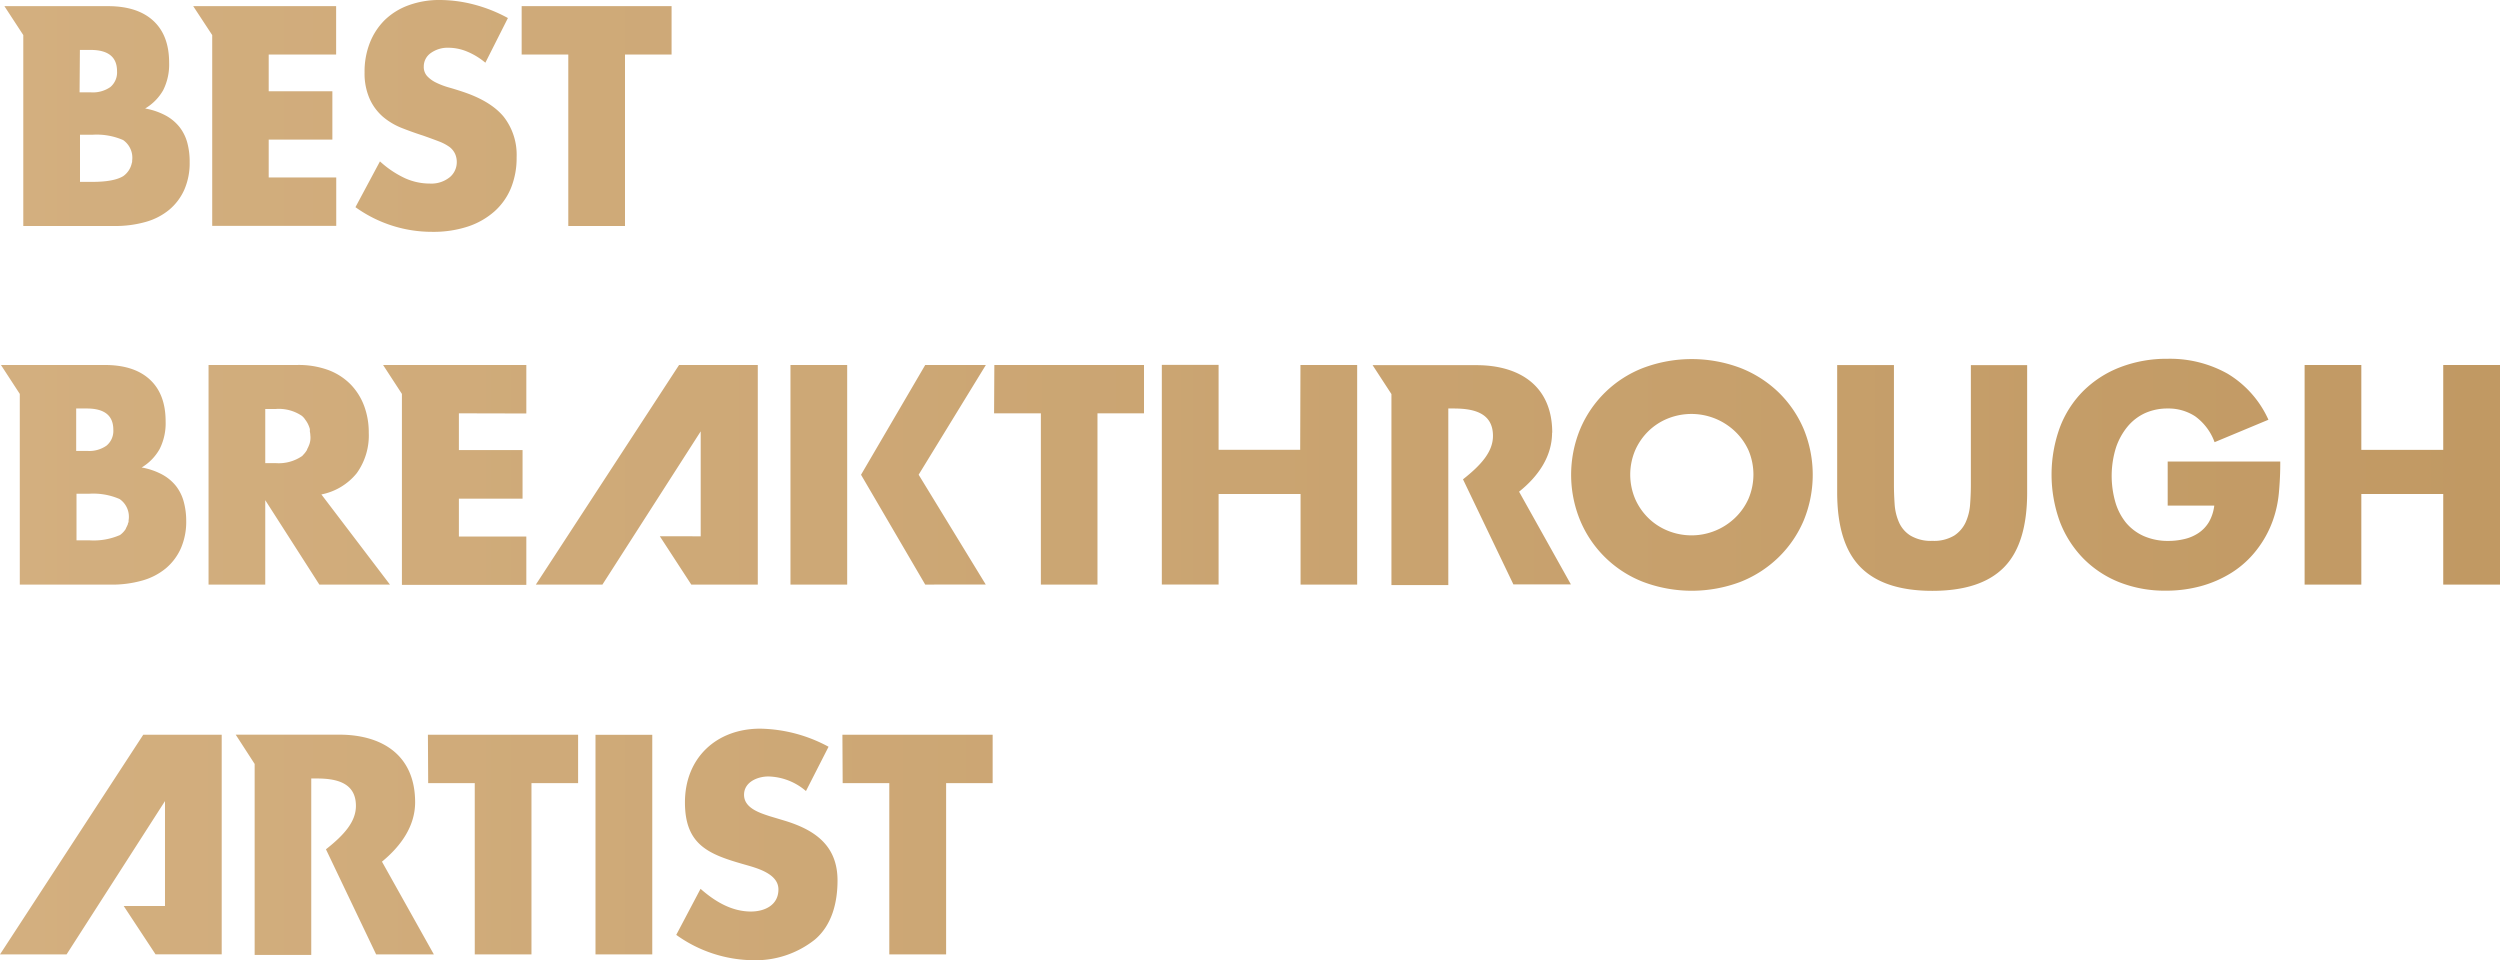 <svg xmlns="http://www.w3.org/2000/svg" xmlns:xlink="http://www.w3.org/1999/xlink" viewBox="0 0 471.24 181.01"><defs><style>.cls-1{fill:url(#名称未設定グラデーション_2);}</style><linearGradient id="名称未設定グラデーション_2" y1="90.5" x2="471.24" y2="90.5" gradientUnits="userSpaceOnUse"><stop offset="0" stop-color="#d3af7f"/><stop offset="1" stop-color="#c19963"/></linearGradient></defs><title>sp_title_1</title><g id="レイヤー_2" data-name="レイヤー 2"><g id="レイヤー_1-2" data-name="レイヤー 1"><path class="cls-1" d="M55.94,68.8H39.31v41.4H50V94.28L60.2,110.2H73.51l-12.93-17a11.39,11.39,0,0,0,6.66-4,12.18,12.18,0,0,0,2.27-7.66,14.27,14.27,0,0,0-.84-4.94,11.71,11.71,0,0,0-2.5-4.06,11.59,11.59,0,0,0-4.23-2.77A16.23,16.23,0,0,0,55.94,68.8Zm2.35,15a5,5,0,0,1-.4.88l0,0,0,.09a5,5,0,0,1-.57.79l-.06.06c-.1.11-.19.23-.31.34A7.78,7.78,0,0,1,52,87.3H50V77.09h2a7.77,7.77,0,0,1,4.92,1.31,5.08,5.08,0,0,1,.39.39c.07.08.12.17.18.25l.19.26a5,5,0,0,1,.37.62l.09.2a5,5,0,0,1,.27.76V81c0,.11,0,.23,0,.35a5,5,0,0,1,.08.53V82a3.83,3.83,0,0,1-.21,1.85Zm40.92-5.86V68.8h-27l3.55,5.45v36H99.21v-9.11H86.5V94h12V84.84h-12V77.91ZM81,34.6a11.36,11.36,0,0,1-4.64-1,18.55,18.55,0,0,1-4.74-3.18L67,39.05A24.67,24.67,0,0,0,81.48,43.7a20.79,20.79,0,0,0,6.72-1,14.32,14.32,0,0,0,5-2.85,12,12,0,0,0,3.12-4.42,15,15,0,0,0,1.06-5.77A11.64,11.64,0,0,0,94.94,22q-2.43-2.94-7.67-4.69-1.31-.44-2.65-.82a14.47,14.47,0,0,1-2.4-.91,5.68,5.68,0,0,1-1.72-1.25,2.57,2.57,0,0,1-.62-1.81A3.08,3.08,0,0,1,81.2,10a5.46,5.46,0,0,1,3.38-1A9.23,9.23,0,0,1,88,9.7a13.24,13.24,0,0,1,3.49,2.12L95.74,3.4A28.09,28.09,0,0,0,89.33.85,25.79,25.79,0,0,0,83,0a16.8,16.8,0,0,0-6,1,12.62,12.62,0,0,0-4.45,2.75,12.41,12.41,0,0,0-2.83,4.31,14.76,14.76,0,0,0-1,5.58,11.82,11.82,0,0,0,1,5.08A9.81,9.81,0,0,0,72.17,22a12.77,12.77,0,0,0,3.55,2.12q2,.79,4.06,1.45,1.72.61,3,1.1a8.67,8.67,0,0,1,2,1.07,3.5,3.5,0,0,1,1,1.26,3.75,3.75,0,0,1,.32,1.62,3.69,3.69,0,0,1-1.28,2.75A5.53,5.53,0,0,1,81,34.6Zm26.12,8h10.69V10.28h8.78V1.16H98.33v9.12h8.79Zm-102.73,0H21.57a20.88,20.88,0,0,0,5.89-.77,12.08,12.08,0,0,0,4.45-2.3,10.49,10.49,0,0,0,2.84-3.79,12.49,12.49,0,0,0,1-5.16A13.7,13.7,0,0,0,35.33,27a8.35,8.35,0,0,0-1.45-3,8.5,8.5,0,0,0-2.62-2.21,12.9,12.9,0,0,0-3.9-1.34A9.45,9.45,0,0,0,30.76,17a10.79,10.79,0,0,0,1.12-5.19q0-5.16-3-7.91T20.31,1.16H.83L4.39,6.61Zm20.52-12.3s0,.08,0,.11,0,.2-.06.29a4,4,0,0,1-1.62,2.5q-1.77,1.08-5.77,1.08H15.08V25.4h2.34a12.47,12.47,0,0,1,5.79,1A4.06,4.06,0,0,1,24.91,30.27ZM15.06,9.41h2q5,0,5,4a3.6,3.6,0,0,1-1.26,3,5.76,5.76,0,0,1-3.62,1H15ZM3.73,110.2H20.92a20.88,20.88,0,0,0,5.89-.77,12.08,12.08,0,0,0,4.45-2.3,10.5,10.5,0,0,0,2.84-3.79,12.52,12.52,0,0,0,1-5.16,13.7,13.7,0,0,0-.44-3.51,8.35,8.35,0,0,0-1.44-3,8.49,8.49,0,0,0-2.62-2.21,12.9,12.9,0,0,0-3.9-1.34,9.44,9.44,0,0,0,3.4-3.5,10.78,10.78,0,0,0,1.12-5.19q0-5.16-3-7.91T19.65,68.8H.18l3.55,5.45ZM24.24,98.09l0,.14c0,.09,0,.18-.05.27s-.06.17-.09.26,0,.15-.08.23a4,4,0,0,1-.29.59l0,.08a4,4,0,0,1-.48.63h0a4,4,0,0,1-.63.56,12.42,12.42,0,0,1-5.78,1H14.42V93.07h2.35a12.42,12.42,0,0,1,5.78,1A4.06,4.06,0,0,1,24.24,98.09ZM14.36,77h2q5,0,5,4a3.6,3.6,0,0,1-1.28,3,5.65,5.65,0,0,1-3.57,1H14.36ZM40,42.57H63.38V33.45H50.65V26.32h12V17.2h-12V10.28H63.36V1.16H36.42L40,6.61Zm252.59,39c0-8.84-6.17-12.74-14.3-12.74H258.73l3.55,5.45v36H273V77h1c3.5,0,7.42.66,7.42,5.16,0,3-2.23,5.49-5.65,8.19l9.5,19.81h10.84l-9.77-17.48C290,89.76,292.56,86,292.56,81.54ZM124.38,101.09l5.93,9.11h12.53V68.8H128l-27,41.4h12.55l18.53-28.89v19.78Zm63-23.18h8.82V110.2h10.67V77.91h8.77V68.8H187.43Zm57.7,6.87H229.7v-16H219v41.4H229.7V93.12h15.45V110.2h10.67V68.8H245.13ZM335.3,74a21.76,21.76,0,0,0-7.23-4.64,26,26,0,0,0-18.36,0A21.15,21.15,0,0,0,297.85,80.9a22.59,22.59,0,0,0,0,17.19,21.15,21.15,0,0,0,11.86,11.59,26,26,0,0,0,18.36,0A21.75,21.75,0,0,0,335.3,105a21.29,21.29,0,0,0,4.7-6.91,22.67,22.67,0,0,0,0-17.19A21.3,21.3,0,0,0,335.3,74Zm-5.71,20A11.39,11.39,0,0,1,327,97.66a11.86,11.86,0,0,1-12.6,2.39,11.28,11.28,0,0,1-3.68-2.39,11.51,11.51,0,0,1-2.5-3.62,11.74,11.74,0,0,1,0-9.15,11.51,11.51,0,0,1,2.5-3.62,11.29,11.29,0,0,1,3.68-2.39A11.93,11.93,0,0,1,327,81.27a11.39,11.39,0,0,1,2.59,3.62A11.7,11.7,0,0,1,329.59,94Zm41.91-2.69q0,1.84-.14,3.71a9.82,9.82,0,0,1-.84,3.43,6,6,0,0,1-2.15,2.5,7.44,7.44,0,0,1-4.12,1,7.55,7.55,0,0,1-4.15-1,5.62,5.62,0,0,1-2.15-2.5,10.1,10.1,0,0,1-.82-3.43q-.13-1.9-.13-3.71V68.81H346.3v24q0,9.66,4.41,14.11t13.53,4.45q9.13,0,13.5-4.43t4.37-14.11v-24H371.5Zm37.1,4h8.78a8.2,8.2,0,0,1-1,3.08,6.51,6.51,0,0,1-1.94,2.06,8,8,0,0,1-2.65,1.15,12.87,12.87,0,0,1-3,.36,11.37,11.37,0,0,1-4.69-.91,9.28,9.28,0,0,1-3.38-2.55,11.14,11.14,0,0,1-2-3.9,18,18,0,0,1,.11-10.16,12.43,12.43,0,0,1,2.18-4,9.36,9.36,0,0,1,3.35-2.58A10.3,10.3,0,0,1,408.6,77a9.2,9.2,0,0,1,5.16,1.46,10.39,10.39,0,0,1,3.68,4.89l10.15-4.23a19.38,19.38,0,0,0-7.7-8.68,22.18,22.18,0,0,0-11.29-2.81,24.35,24.35,0,0,0-9,1.61,20.08,20.08,0,0,0-6.9,4.45,19.48,19.48,0,0,0-4.42,6.87,26,26,0,0,0,0,17.79,20.28,20.28,0,0,0,4.42,6.92,19.76,19.76,0,0,0,6.79,4.48,23.27,23.27,0,0,0,8.74,1.59,24.79,24.79,0,0,0,6.64-.86,21.63,21.63,0,0,0,5.81-2.55,18.19,18.19,0,0,0,4.61-4.17A19.88,19.88,0,0,0,428.46,98a21.09,21.09,0,0,0,1.09-5,59.88,59.88,0,0,0,.27-6H408.6ZM460.54,68.8v16H445.1v-16H434.41v41.4H445.1V93.12h15.44V110.2h10.7V68.8Zm-300.85,0H149v41.4h10.69Zm26.12,41.38-12.65-20.7,12.67-20.68H174.4L162.3,89.49l12.1,20.7ZM0,179.9H12.55L31.1,151v19.78H23.32l6,9.11H41.79V138.5H27Zm147.72-25.26-2.73-.82c-1.87-.62-4.74-1.54-4.74-4s2.62-3.46,4.58-3.46a11.24,11.24,0,0,1,7.09,2.75l4.26-8.35a28,28,0,0,0-12.89-3.41c-8.23,0-14.18,5.49-14.18,13.89,0,8,4.42,9.78,11.13,11.69,2.29.66,6.49,1.7,6.49,4.72s-2.67,4.17-5.18,4.17c-3.66,0-6.82-1.92-9.5-4.28l-4.58,8.68A25.28,25.28,0,0,0,141.94,181a18,18,0,0,0,11.67-3.9c3.22-2.74,4.26-7,4.26-11.14C157.87,159.26,153.45,156.35,147.72,154.64Zm-69.47-3.42c0-8.84-6.17-12.74-14.3-12.74H44.43L48,144v36H58.67V146.74h1c3.5,0,7.42.66,7.42,5.16,0,3-2.23,5.49-5.65,8.19L70.9,179.9H81.78L72,162.42C75.61,159.45,78.25,155.7,78.25,151.22Zm34-12.72v41.4h10.7V138.51H112.2Zm-31.54,9.12h8.78V179.9h10.69V147.62h8.79V138.5H80.66Zm78.13,0h8.79V179.9h10.71V147.62h8.77V138.5H158.79Z"/></g></g></svg>